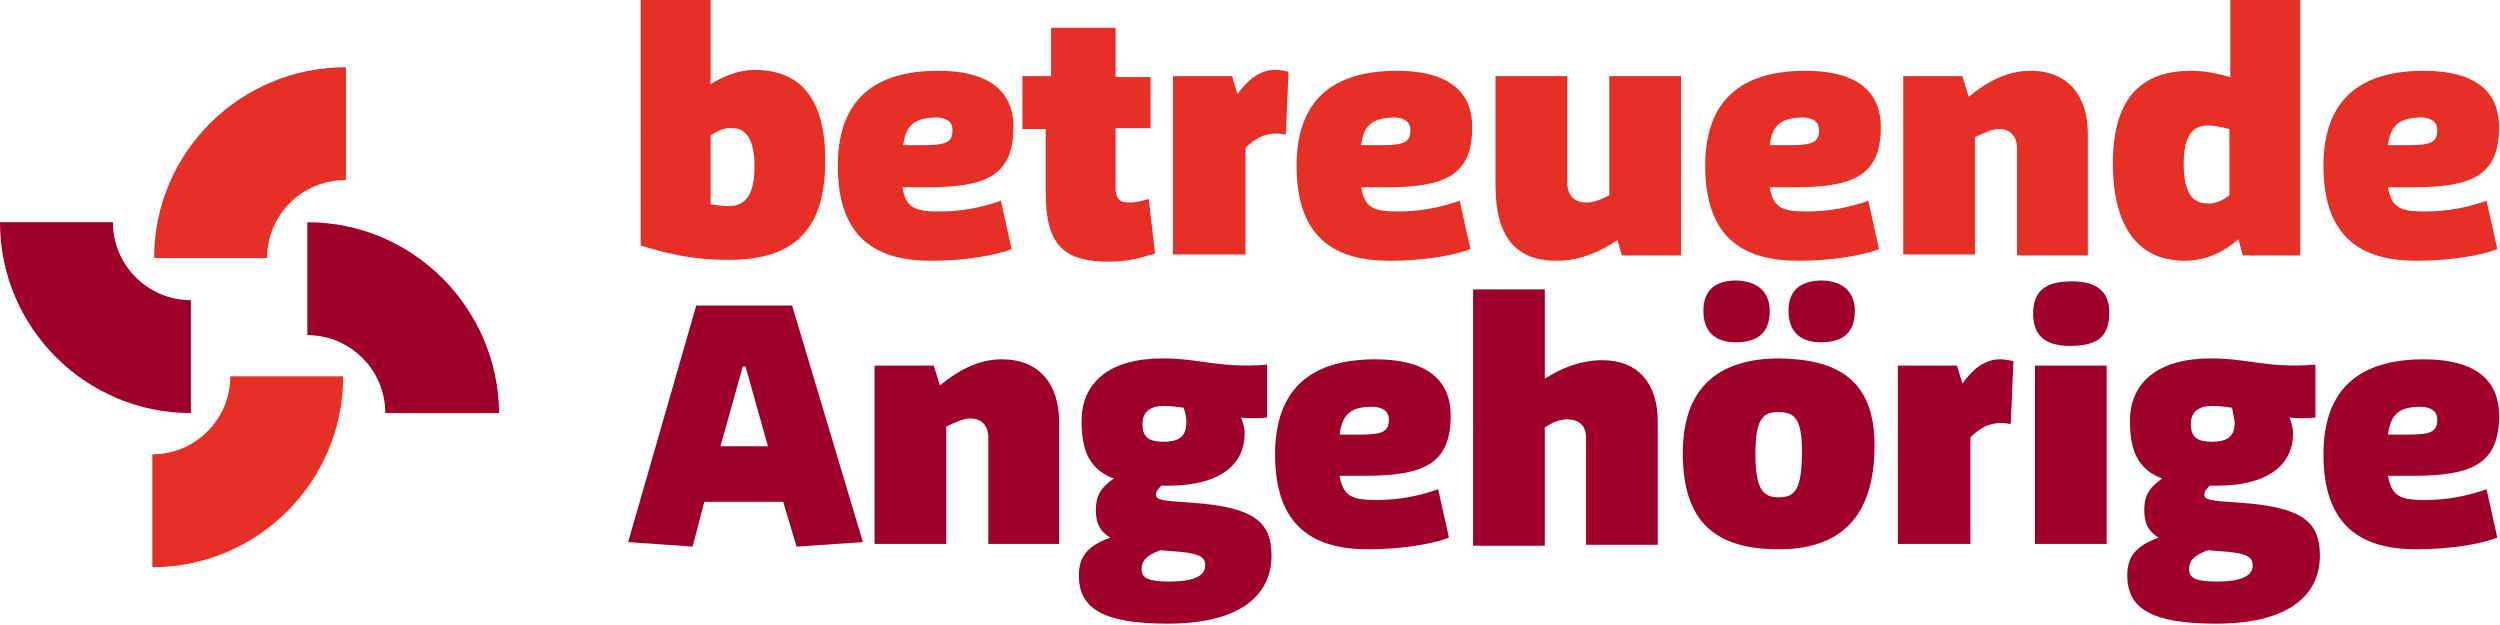 <svg xmlns="http://www.w3.org/2000/svg" xmlns:xlink="http://www.w3.org/1999/xlink" id="Calque_2" x="0px" y="0px" viewBox="0 0 279 69.7" style="enable-background:new 0 0 279 69.7;" xml:space="preserve"><style type="text/css">	.st0{fill:#E63025;}	.st1{fill:#9E002A;}</style><g>	<g>		<path class="st0" d="M17,50.7c4.8,0,8.7-3.9,8.7-8.7l0,0h0h12.6c0,11.8-9.6,21.3-21.3,21.3l0,0V50.7L17,50.7z"></path>		<path class="st1" d="M12.6,24.8c0,4.8,3.9,8.7,8.7,8.7l0,0l0,0v12.6C9.6,46.1,0,36.6,0,24.8l0,0H12.6L12.6,24.8z"></path>		<path class="st0" d="M38.5,20.1c-4.8,0-8.7,3.9-8.7,8.7l0,0h0H17.2c0-11.8,9.6-21.3,21.4-21.3l0,0V20.1L38.5,20.1z"></path>		<path class="st1" d="M43,46.1c0-4.8-3.9-8.7-8.7-8.7l0,0l0,0V24.8c11.8,0,21.3,9.6,21.4,21.3l0,0H43L43,46.1z"></path>	</g>	<g>		<path class="st0" d="M79.3,9.4c1.4-0.9,3.2-1.6,4.9-1.6c5.2,0,7.9,3.3,7.9,10.1c0,7.7-3.4,11.1-10.8,11.1c-3.6,0-6.2-0.5-9.8-1.6   V0h7.8V9.4z M79.3,15.1v7.7c0.7,0.1,1.4,0.2,2,0.2c2,0,2.9-1.4,2.9-4.4c0-3-0.9-4.3-2.5-4.3C80.9,14.2,80.1,14.6,79.3,15.1z"></path>		<path class="st0" d="M112.9,27.8c-1.8,0.7-5.2,1.3-9,1.3c-6.1,0-10.4-2.5-10.4-10.6c0-7.3,4-10.6,11.2-10.6c5.6,0,8.4,2.2,8.4,6.3   c0,5.5-3.2,6.7-9.7,6.7c-0.9,0-1.8,0-2.7,0c0.4,2.3,1.4,2.7,4.1,2.7c2.7,0,4.9-0.5,6.9-1.2L112.9,27.8z M100.8,16.2   c0.7,0,1.5,0,2.4,0c2.5,0,3.1-0.4,3.1-1.7c0-0.9-0.7-1.4-1.9-1.4C102.2,13.2,101.1,13.8,100.8,16.2z"></path>		<path class="st0" d="M128.4,14.3h-3.9v6.7c0,1.4,0.7,1.6,1.6,1.6c0.7,0,1.4-0.2,2.1-0.4l0.7,6.1c-1.4,0.4-2.9,0.9-5,0.9   c-4.9,0-7.2-1.5-7.2-7.7v-7.1h-2.6V8.5h3.2V3.1h7.2v5.5h3.9V14.3z"></path>		<path class="st0" d="M143.5,15c-0.3,0-0.6-0.1-1-0.1c-1.5,0-2.5,0.6-3.5,1.6v11.9h-8.1V8.5h6.6l0.6,2c1.1-1.5,2.4-2.7,4.2-2.7   c0.6,0,1,0.1,1.5,0.2L143.5,15z"></path>		<path class="st0" d="M164.1,27.8c-1.8,0.7-5.2,1.3-9,1.3c-6.1,0-10.4-2.5-10.4-10.6c0-7.3,4-10.6,11.2-10.6c5.6,0,8.4,2.2,8.4,6.3   c0,5.5-3.2,6.7-9.7,6.7c-0.9,0-1.8,0-2.7,0c0.4,2.3,1.4,2.7,4.1,2.7c2.7,0,4.9-0.5,6.9-1.2L164.1,27.8z M151.9,16.2   c0.7,0,1.5,0,2.4,0c2.5,0,3.1-0.4,3.1-1.7c0-0.9-0.7-1.4-1.9-1.4C153.3,13.2,152.2,13.8,151.9,16.2z"></path>		<path class="st0" d="M187.5,28.5H181l-0.5-1.7c-2.1,1.4-4.3,2.3-6.8,2.3c-4.4,0-6.8-2.5-6.8-8.4V8.5h8v11.8c0,1.6,0.9,2.3,2.1,2.3   c0.9,0,1.6-0.3,2.6-0.8V8.5h8V28.5z"></path>		<path class="st0" d="M209.7,27.8c-1.8,0.7-5.2,1.3-9,1.3c-6.1,0-10.4-2.5-10.4-10.6c0-7.3,4-10.6,11.2-10.6c5.6,0,8.4,2.2,8.4,6.3   c0,5.5-3.2,6.7-9.7,6.7c-0.9,0-1.8,0-2.7,0c0.4,2.3,1.4,2.7,4.1,2.7c2.7,0,4.9-0.5,6.9-1.2L209.7,27.8z M197.5,16.2   c0.7,0,1.5,0,2.4,0c2.5,0,3.1-0.4,3.1-1.7c0-0.9-0.7-1.4-1.9-1.4C198.9,13.2,197.8,13.8,197.5,16.2z"></path>		<path class="st0" d="M219.7,10.8c2.1-1.7,4.3-2.9,6.9-2.9c4.2,0,6.4,2.8,6.4,7v13.6h-7.9V16.5c0-1.1-0.6-2.1-2-2.1   c-0.8,0-1.6,0.4-2.7,0.9v13.1h-8V8.5h6.6L219.7,10.8z"></path>		<path class="st0" d="M256.6,28.5h-6.3l-0.5-1.8c-1.6,1.4-3.6,2.4-6,2.4c-4.9,0-8-3.4-8-10.9c0-7.6,3.5-10.3,8.7-10.3   c1.5,0,3,0.3,4.4,0.7V0h7.8V28.5z M248.8,21.8v-7.4c-0.8-0.2-1.7-0.4-2.4-0.4c-1.7,0-2.7,1.1-2.7,4.3c0,3.2,1,4.4,2.6,4.4   C247.1,22.8,248,22.4,248.8,21.8z"></path>		<path class="st0" d="M278.7,27.8c-1.8,0.7-5.2,1.3-9,1.3c-6.1,0-10.4-2.5-10.4-10.6c0-7.3,4-10.6,11.2-10.6c5.6,0,8.4,2.2,8.4,6.3   c0,5.5-3.2,6.7-9.7,6.7c-0.9,0-1.8,0-2.7,0c0.4,2.3,1.4,2.7,4.1,2.7c2.7,0,4.9-0.5,6.9-1.2L278.7,27.8z M266.5,16.2   c0.7,0,1.5,0,2.4,0c2.5,0,3.1-0.4,3.1-1.7c0-0.9-0.7-1.4-1.9-1.4C267.9,13.2,266.8,13.8,266.5,16.2z"></path>	</g>	<g>		<path class="st1" d="M96.3,60.5L88.9,61L87.4,56h-8.8L77.3,61l-7.2-0.5l7.6-26.4h10.7L96.3,60.5z M80.4,49.8h5.3l-2.5-8.9h-0.3   L80.4,49.8z"></path>		<path class="st1" d="M104.9,43c2.1-1.7,4.3-2.9,6.9-2.9c4.2,0,6.4,2.8,6.4,7v13.6h-7.9V48.8c0-1.1-0.6-2.1-2-2.1   c-0.8,0-1.6,0.4-2.7,0.9v13.1h-8V40.8h6.6L104.9,43z"></path>		<path class="st1" d="M141.4,46.6c-1.1,0.1-2,0.1-2.9,0c0.2,0.5,0.4,1.1,0.4,1.8c0,3.4-2.7,5.8-8.5,5.8h-0.8   c-0.4,0.4-0.6,0.7-0.6,1c0,0.6,0.7,0.7,4,0.9c6.9,0.5,8.9,2.1,8.9,5.9c0,4.3-3.3,7.6-11.6,7.6c-7.4,0-9.9-1.8-9.9-5.4   c0-2.1,1-3.3,3.5-4.2c-1.3-0.8-1.6-1.8-1.6-3.1c0-1.4,0.4-2.4,2-3.5c-2.7-1-3.6-3.1-3.6-6.4c0-4.3,3.1-7,9-7   c4.4,0,6.1,1.1,11.7,0.7V46.6z M129.5,61.4c-1.6,0.6-2.1,1.2-2.1,2.1c0,1,0.7,1.4,3.1,1.4c2.9,0,4-0.7,4-1.8c0-1-0.7-1.4-3.8-1.6   L129.5,61.4z M132.1,45.5c-0.7-0.1-1.4-0.2-2.2-0.2c-1.8,0-2.4,0.9-2.4,2c0,1.5,0.7,2,2.4,2c1.9,0,2.5-0.8,2.5-2.2   C132.4,46.6,132.3,46.1,132.1,45.5z"></path>		<path class="st1" d="M161.7,60c-1.8,0.7-5.2,1.3-9,1.3c-6.1,0-10.4-2.5-10.4-10.6c0-7.3,4-10.6,11.2-10.6c5.6,0,8.4,2.2,8.4,6.3   c0,5.5-3.2,6.7-9.7,6.7c-0.9,0-1.8,0-2.7,0c0.4,2.3,1.4,2.7,4.1,2.7c2.7,0,4.9-0.5,6.9-1.2L161.7,60z M149.5,48.5   c0.7,0,1.5,0,2.4,0c2.5,0,3.1-0.4,3.1-1.7c0-0.9-0.7-1.4-1.9-1.4C150.9,45.4,149.8,46.1,149.5,48.5z"></path>		<path class="st1" d="M172.5,42.2c1.9-1.2,4-2,6.3-2c4.2,0,6.2,2.8,6.2,6.8v13.8h-8v-12c0-1.2-0.7-2-2.1-2c-0.8,0-1.6,0.3-2.5,0.9   v13.2h-8V32.3h8V42.2z"></path>		<path class="st1" d="M209.2,49.7c0,8-3.8,11.6-10.7,11.6c-7,0-10.7-3-10.7-10.7c0-7.2,3.8-10.6,10.8-10.6   C204.7,40.1,209.2,42.1,209.2,49.7z M197.5,34.7c0,2.4-1.3,3.5-3.8,3.5c-2.5,0-3.6-1.4-3.6-3.5c0-2.2,1.2-3.4,3.7-3.4   C196.5,31.4,197.5,32.9,197.5,34.7z M195.9,50.6c0,4.1,0.9,4.9,2.6,4.9c1.8,0,2.6-0.8,2.6-5.2c0-3.6-0.9-4.3-2.5-4.3   C196.8,45.9,195.9,46.7,195.9,50.6z M207,34.7c0,2.4-1.3,3.5-3.8,3.5c-2.5,0-3.6-1.4-3.6-3.5c0-2.2,1.2-3.4,3.8-3.4   C206,31.4,207,32.9,207,34.7z"></path>		<path class="st1" d="M224.4,47.3c-0.3,0-0.6-0.1-1-0.1c-1.5,0-2.5,0.6-3.5,1.6v11.9h-8.1V40.8h6.6l0.6,2c1.1-1.5,2.4-2.7,4.2-2.7   c0.6,0,1,0.1,1.5,0.2L224.4,47.3z"></path>		<path class="st1" d="M235.4,34.9c0,2.9-1.6,3.7-4.4,3.7c-2.7,0-4.1-1.1-4.1-3.6c0-2.7,1.6-3.6,4.3-3.6   C234.1,31.4,235.4,32.6,235.4,34.9z M235.1,60.7h-8V40.8h8V60.7z"></path>		<path class="st1" d="M258.4,46.6c-1.1,0.1-2,0.1-2.9,0c0.2,0.5,0.4,1.1,0.4,1.8c0,3.4-2.7,5.8-8.5,5.8h-0.8   c-0.4,0.4-0.6,0.7-0.6,1c0,0.6,0.7,0.7,4,0.9c6.9,0.5,8.9,2.1,8.9,5.9c0,4.3-3.3,7.6-11.6,7.6c-7.4,0-9.9-1.8-9.9-5.4   c0-2.1,1-3.3,3.5-4.2c-1.3-0.8-1.6-1.8-1.6-3.1c0-1.4,0.4-2.4,2-3.5c-2.7-1-3.6-3.1-3.6-6.4c0-4.3,3.1-7,9-7   c4.4,0,6.1,1.1,11.7,0.7V46.6z M246.4,61.4c-1.6,0.6-2.1,1.2-2.1,2.1c0,1,0.7,1.4,3.1,1.4c2.9,0,4-0.7,4-1.8c0-1-0.7-1.4-3.8-1.6   L246.4,61.4z M249.1,45.5c-0.7-0.1-1.4-0.2-2.2-0.2c-1.8,0-2.4,0.9-2.4,2c0,1.5,0.7,2,2.4,2c1.9,0,2.5-0.8,2.5-2.2   C249.3,46.6,249.2,46.1,249.1,45.5z"></path>		<path class="st1" d="M278.7,60c-1.8,0.7-5.2,1.3-9,1.3c-6.1,0-10.4-2.5-10.4-10.6c0-7.3,4-10.6,11.2-10.6c5.6,0,8.4,2.2,8.4,6.3   c0,5.5-3.2,6.7-9.7,6.7c-0.9,0-1.8,0-2.7,0c0.4,2.3,1.4,2.7,4.1,2.7c2.7,0,4.9-0.5,6.9-1.2L278.7,60z M266.5,48.5   c0.7,0,1.5,0,2.4,0c2.5,0,3.1-0.4,3.1-1.7c0-0.9-0.7-1.4-1.9-1.4C267.9,45.4,266.8,46.1,266.5,48.5z"></path>	</g></g></svg>